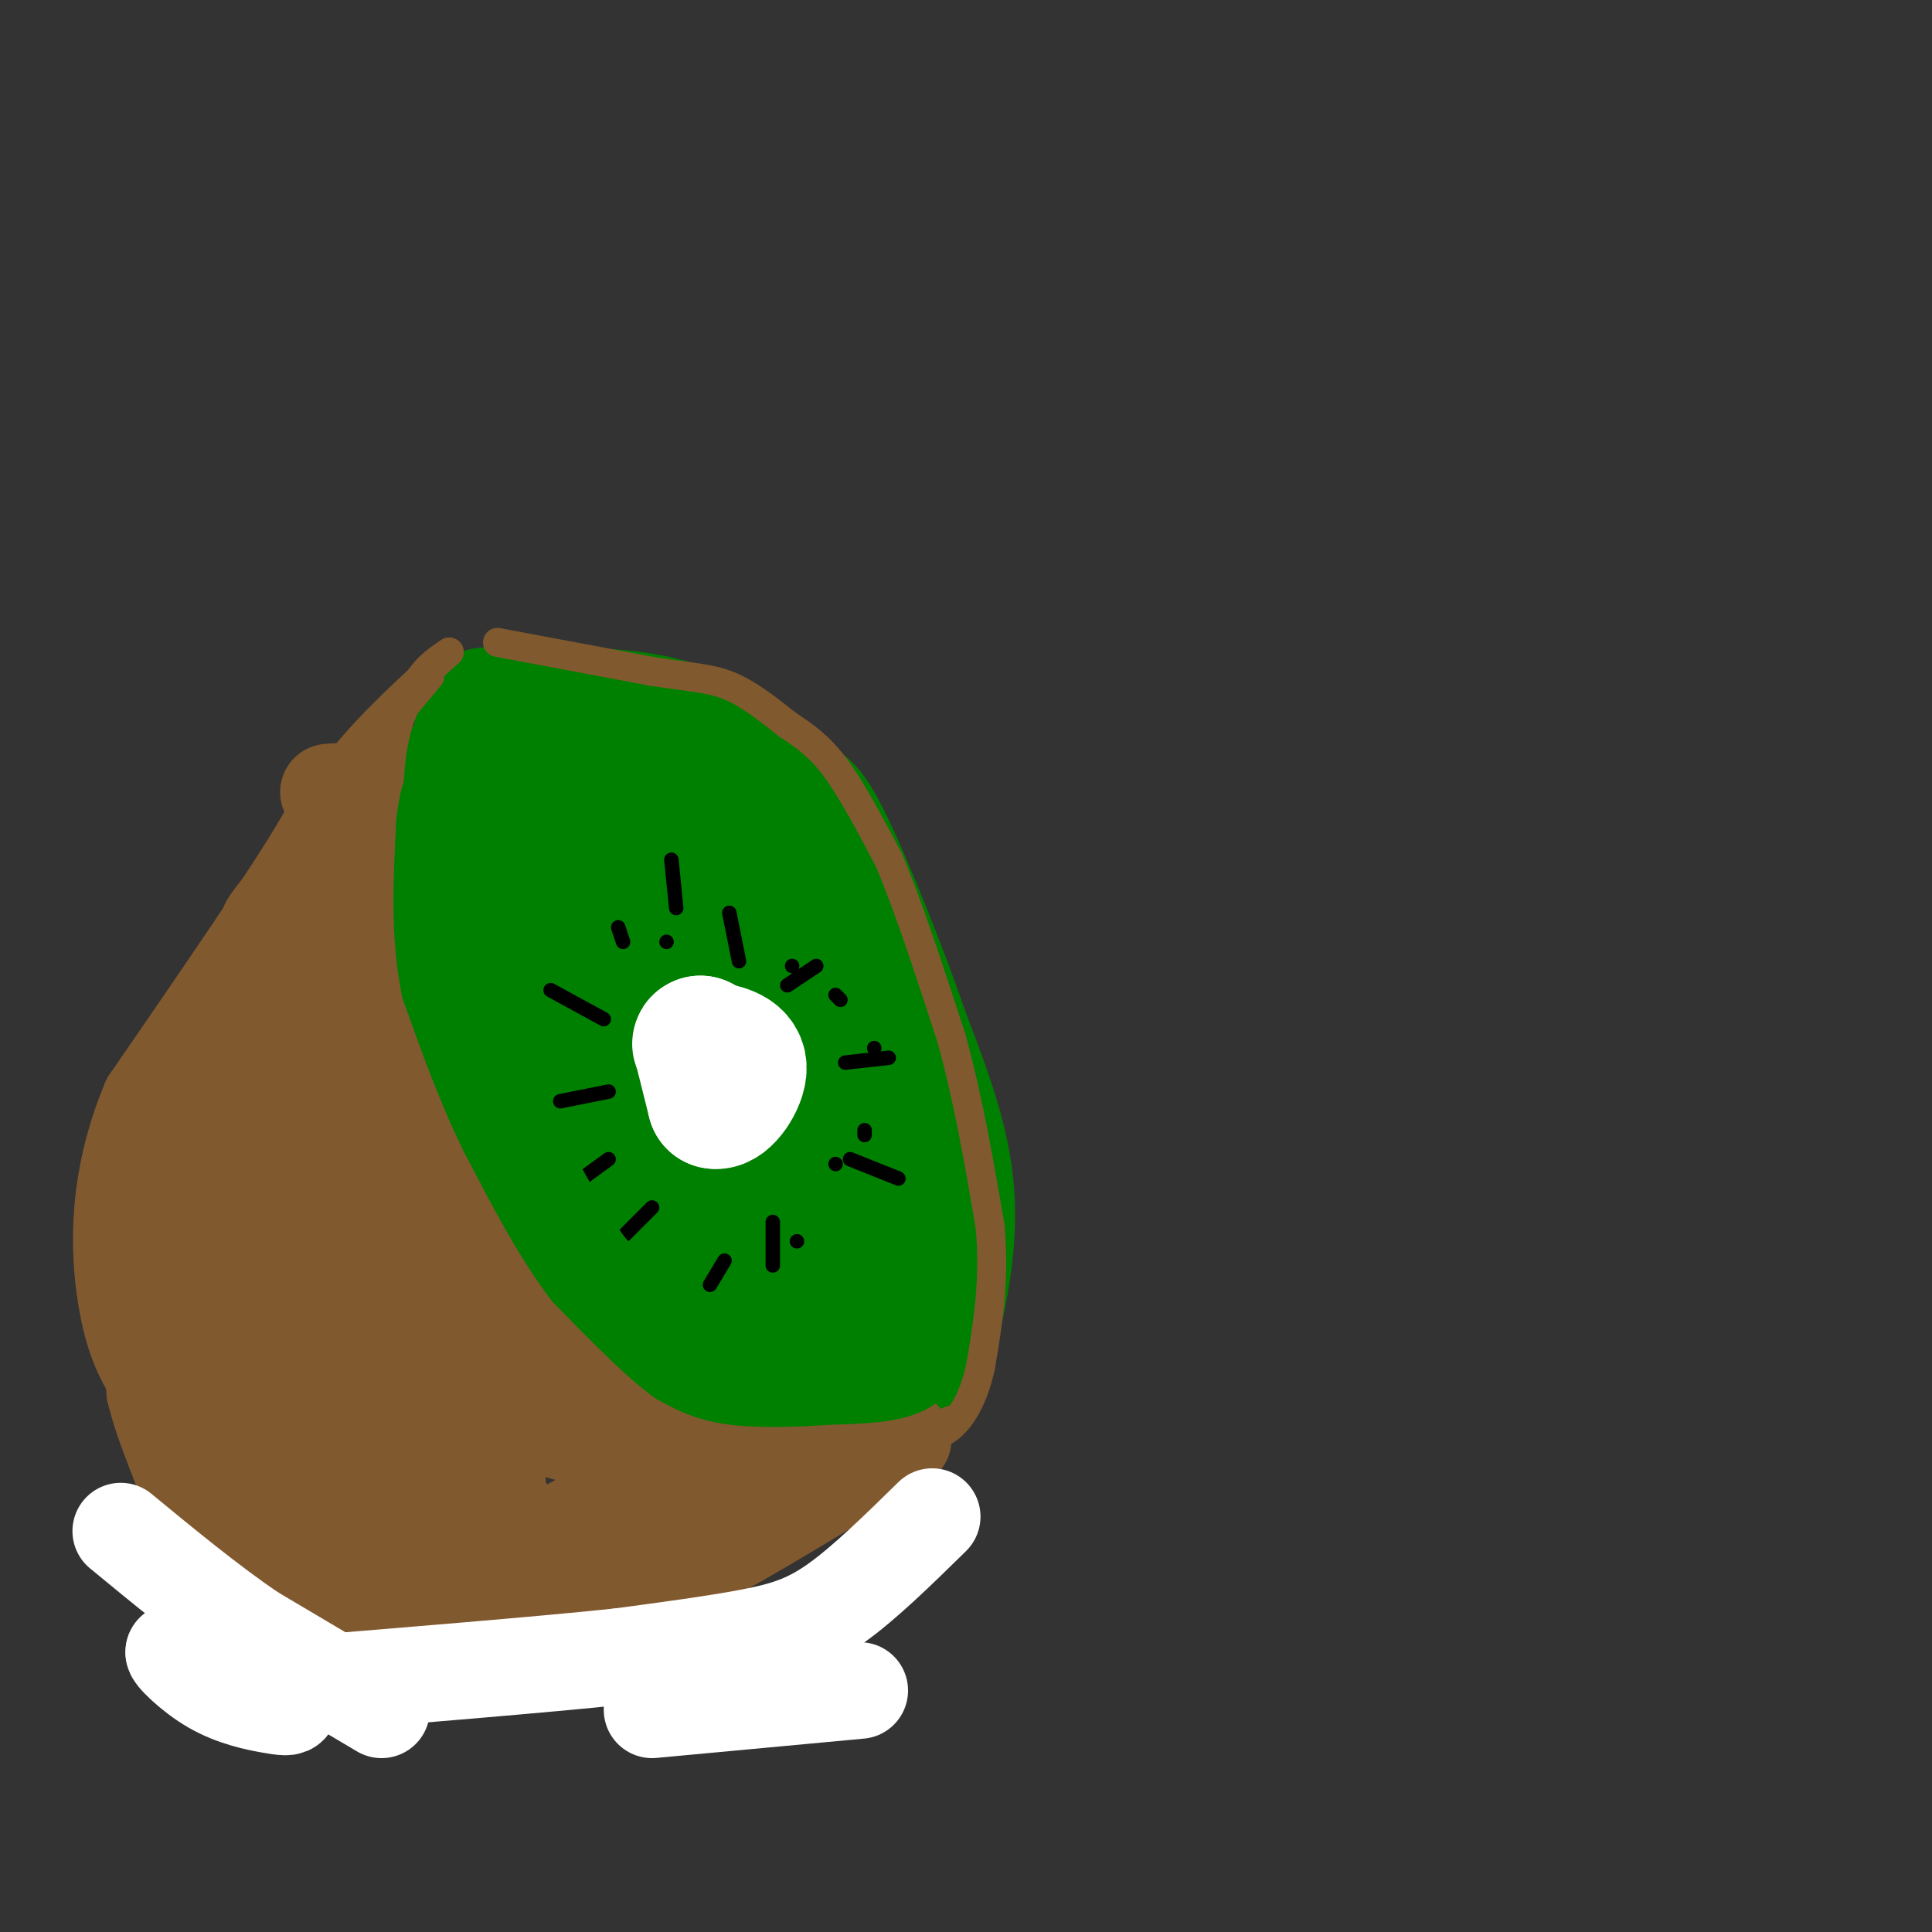 <svg viewBox='0 0 400 400' version='1.1' xmlns='http://www.w3.org/2000/svg' xmlns:xlink='http://www.w3.org/1999/xlink'><rect x="0" y="0" width="400" height="400" fill="#333333" stroke="none"/><g fill='none' stroke='rgb(0,128,0)' stroke-width='3' stroke-linecap='round' stroke-linejoin='round'><path d='M80,173c0.000,0.000 15.000,47.000 15,47'/><path d='M95,220c4.067,10.600 6.733,13.600 12,18c5.267,4.400 13.133,10.200 21,16'/><path d='M128,254c8.167,5.167 18.083,10.083 28,15'/></g>
<g fill='none' stroke='rgb(0,128,0)' stroke-width='28' stroke-linecap='round' stroke-linejoin='round'><path d='M99,155c-2.289,3.978 -4.578,7.956 -6,13c-1.422,5.044 -1.978,11.156 0,21c1.978,9.844 6.489,23.422 11,37'/><path d='M104,226c2.202,7.881 2.208,9.083 8,17c5.792,7.917 17.369,22.548 25,30c7.631,7.452 11.315,7.726 15,8'/><path d='M152,281c8.881,2.083 23.583,3.292 31,3c7.417,-0.292 7.548,-2.083 8,-4c0.452,-1.917 1.226,-3.958 2,-6'/><path d='M193,274c1.378,-5.511 3.822,-16.289 3,-27c-0.822,-10.711 -4.911,-21.356 -9,-32'/><path d='M187,215c-4.644,-13.511 -11.756,-31.289 -16,-40c-4.244,-8.711 -5.622,-8.356 -7,-8'/><path d='M164,167c-4.556,-4.400 -12.444,-11.400 -21,-15c-8.556,-3.600 -17.778,-3.800 -27,-4'/><path d='M116,148c-7.552,-0.635 -12.931,-0.222 -15,0c-2.069,0.222 -0.826,0.252 -1,3c-0.174,2.748 -1.764,8.214 0,16c1.764,7.786 6.882,17.893 12,28'/><path d='M112,195c6.444,13.644 16.556,33.756 25,48c8.444,14.244 15.222,22.622 22,31'/><path d='M159,274c4.313,5.313 4.094,3.094 6,1c1.906,-2.094 5.936,-4.064 10,-6c4.064,-1.936 8.161,-3.839 3,-16c-5.161,-12.161 -19.581,-34.581 -34,-57'/><path d='M144,196c-7.480,-14.566 -9.180,-22.482 -10,-27c-0.820,-4.518 -0.759,-5.640 2,-5c2.759,0.640 8.217,3.040 13,7c4.783,3.960 8.892,9.480 13,15'/><path d='M162,186c3.191,4.075 4.670,6.762 7,8c2.330,1.238 5.512,1.026 3,14c-2.512,12.974 -10.718,39.136 -14,52c-3.282,12.864 -1.641,12.432 0,12'/><path d='M158,272c-5.378,-11.689 -18.822,-46.911 -26,-68c-7.178,-21.089 -8.089,-28.044 -9,-35'/><path d='M123,169c1.356,3.133 9.244,28.467 16,45c6.756,16.533 12.378,24.267 18,32'/></g>
<g fill='none' stroke='rgb(255,255,255)' stroke-width='28' stroke-linecap='round' stroke-linejoin='round'><path d='M145,216c0.000,0.000 3.000,12.000 3,12'/><path d='M148,228c1.889,0.489 5.111,-4.289 5,-7c-0.111,-2.711 -3.556,-3.356 -7,-4'/><path d='M146,217c-1.333,-0.833 -1.167,-0.917 -1,-1'/></g>
<g fill='none' stroke='rgb(0,0,0)' stroke-width='3' stroke-linecap='round' stroke-linejoin='round'><path d='M128,192c0.000,0.000 1.000,3.000 1,3'/><path d='M139,178c0.000,0.000 1.000,10.000 1,10'/><path d='M151,189c0.000,0.000 2.000,10.000 2,10'/><path d='M163,204c0.000,0.000 6.000,-4.000 6,-4'/><path d='M175,220c0.000,0.000 9.000,-1.000 9,-1'/><path d='M176,240c0.000,0.000 10.000,4.000 10,4'/><path d='M165,257c0.000,0.000 0.000,0.000 0,0'/><path d='M160,253c0.000,0.000 0.000,9.000 0,9'/><path d='M150,261c0.000,0.000 -3.000,5.000 -3,5'/><path d='M135,250c0.000,0.000 -7.000,7.000 -7,7'/><path d='M126,240c0.000,0.000 -11.000,8.000 -11,8'/><path d='M126,226c0.000,0.000 -10.000,2.000 -10,2'/><path d='M114,205c0.000,0.000 11.000,6.000 11,6'/><path d='M138,195c0.000,0.000 0.000,0.000 0,0'/><path d='M164,200c0.000,0.000 0.000,0.000 0,0'/><path d='M173,206c0.000,0.000 1.000,1.000 1,1'/><path d='M181,217c0.000,0.000 0.000,0.000 0,0'/><path d='M179,234c0.000,0.000 0.000,1.000 0,1'/><path d='M173,241c0.000,0.000 0.000,0.000 0,0'/></g>
<g fill='none' stroke='rgb(129,89,47)' stroke-width='6' stroke-linecap='round' stroke-linejoin='round'><path d='M103,133c0.000,0.000 32.000,6.000 32,6'/><path d='M135,139c8.000,1.244 12.000,1.356 16,3c4.000,1.644 8.000,4.822 12,8'/><path d='M163,150c3.600,2.400 6.600,4.400 10,9c3.400,4.600 7.200,11.800 11,19'/><path d='M184,178c4.000,9.333 8.500,23.167 13,37'/><path d='M197,215c3.500,12.667 5.750,25.833 8,39'/><path d='M205,254c1.000,11.333 -0.500,20.167 -2,29'/><path d='M203,283c-1.600,7.400 -4.600,11.400 -7,13c-2.400,1.600 -4.200,0.800 -6,0'/><path d='M190,296c-8.667,-0.833 -27.333,-2.917 -46,-5'/><path d='M144,291c-9.511,-1.533 -10.289,-2.867 -13,-6c-2.711,-3.133 -7.356,-8.067 -12,-13'/><path d='M119,272c-4.500,-5.667 -9.750,-13.333 -15,-21'/><path d='M104,251c-4.833,-8.000 -9.417,-17.500 -14,-27'/><path d='M90,224c-3.667,-10.500 -5.833,-23.250 -8,-36'/><path d='M82,188c-1.689,-11.822 -1.911,-23.378 -1,-31c0.911,-7.622 2.956,-11.311 5,-15'/><path d='M86,142c2.000,-3.667 4.500,-5.333 7,-7'/><path d='M93,135c-8.083,7.333 -16.167,14.667 -22,22c-5.833,7.333 -9.417,14.667 -13,22'/><path d='M58,179c-2.667,9.000 -2.833,20.500 -3,32'/><path d='M55,211c1.333,11.333 6.167,23.667 11,36'/><path d='M66,247c4.333,10.267 9.667,17.933 14,23c4.333,5.067 7.667,7.533 11,10'/><path d='M91,280c8.000,4.167 22.500,9.583 37,15'/><path d='M128,295c6.167,2.500 3.083,1.250 0,0'/><path d='M197,294c0.000,0.000 -40.000,16.000 -40,16'/><path d='M157,310c-6.800,3.333 -3.800,3.667 -13,4c-9.200,0.333 -30.600,0.667 -52,1'/><path d='M92,315c-9.822,0.378 -8.378,0.822 -11,-3c-2.622,-3.822 -9.311,-11.911 -16,-20'/><path d='M65,292c-3.667,-8.667 -4.833,-20.333 -6,-32'/><path d='M89,140c0.000,0.000 -35.000,42.000 -35,42'/><path d='M54,182c-6.467,7.956 -5.133,6.844 -5,12c0.133,5.156 -0.933,16.578 -2,28'/><path d='M47,222c-0.578,8.622 -1.022,16.178 0,23c1.022,6.822 3.511,12.911 6,19'/><path d='M53,264c4.500,9.000 12.750,22.000 21,35'/></g>
<g fill='none' stroke='rgb(129,89,47)' stroke-width='20' stroke-linecap='round' stroke-linejoin='round'><path d='M71,166c0.000,0.000 18.000,65.000 18,65'/><path d='M89,231c6.356,20.556 13.244,39.444 17,48c3.756,8.556 4.378,6.778 5,5'/><path d='M111,284c7.000,4.667 22.000,13.833 37,23'/><path d='M148,307c10.200,3.933 17.200,2.267 21,1c3.800,-1.267 4.400,-2.133 5,-3'/><path d='M174,305c0.833,-0.500 0.417,-0.250 0,0'/><path d='M174,305c-17.000,-2.583 -34.000,-5.167 -46,-10c-12.000,-4.833 -19.000,-11.917 -26,-19'/><path d='M99,269c4.417,4.583 8.833,9.167 14,12c5.167,2.833 11.083,3.917 17,5'/><path d='M181,303c0.000,0.000 -1.000,0.000 -1,0'/><path d='M187,298c-15.917,9.833 -31.833,19.667 -44,26c-12.167,6.333 -20.583,9.167 -29,12'/><path d='M114,336c-7.844,3.022 -12.956,4.578 -21,5c-8.044,0.422 -19.022,-0.289 -30,-1'/><path d='M63,340c-7.733,-2.111 -12.067,-6.889 -16,-14c-3.933,-7.111 -7.467,-16.556 -11,-26'/><path d='M36,300c-2.500,-6.333 -3.250,-9.167 -4,-12'/><path d='M68,164c2.583,-0.333 5.167,-0.667 -1,10c-6.167,10.667 -21.083,32.333 -36,54'/><path d='M31,228c-6.978,16.533 -6.422,30.867 -5,40c1.422,9.133 3.711,13.067 6,17'/><path d='M32,285c3.467,8.289 9.133,20.511 16,29c6.867,8.489 14.933,13.244 23,18'/><path d='M71,332c5.202,3.190 6.708,2.167 8,2c1.292,-0.167 2.369,0.524 12,-4c9.631,-4.524 27.815,-14.262 46,-24'/><path d='M137,306c2.821,-5.500 -13.125,-7.250 -22,-10c-8.875,-2.750 -10.679,-6.500 -15,-13c-4.321,-6.500 -11.161,-15.750 -18,-25'/><path d='M82,258c-5.667,-14.333 -10.833,-37.667 -16,-61'/><path d='M66,197c-1.193,-9.995 3.825,-4.483 -2,9c-5.825,13.483 -22.491,34.938 -29,47c-6.509,12.062 -2.860,14.732 1,20c3.860,5.268 7.930,13.134 12,21'/><path d='M48,294c11.308,12.767 33.577,34.185 40,41c6.423,6.815 -3.002,-0.973 -8,-5c-4.998,-4.027 -5.571,-4.293 -9,-14c-3.429,-9.707 -9.715,-28.853 -16,-48'/><path d='M55,268c-2.590,-14.619 -1.065,-27.166 0,-30c1.065,-2.834 1.671,4.045 0,10c-1.671,5.955 -5.620,10.987 -7,16c-1.380,5.013 -0.190,10.006 1,15'/><path d='M49,279c-0.500,2.702 -2.250,1.958 5,8c7.250,6.042 23.500,18.869 35,26c11.500,7.131 18.250,8.565 25,10'/><path d='M114,323c0.815,-1.219 -9.648,-9.265 -13,-15c-3.352,-5.735 0.405,-9.159 -4,-15c-4.405,-5.841 -16.973,-14.097 -23,-20c-6.027,-5.903 -5.514,-9.451 -5,-13'/><path d='M69,260c-2.155,-6.844 -5.041,-17.453 -5,-22c0.041,-4.547 3.011,-3.032 4,7c0.989,10.032 -0.003,28.581 2,39c2.003,10.419 7.002,12.710 12,15'/><path d='M82,299c5.500,3.833 13.250,5.917 21,8'/></g>
<g fill='none' stroke='rgb(255,255,255)' stroke-width='20' stroke-linecap='round' stroke-linejoin='round'><path d='M178,350c0.000,0.000 -43.000,4.000 -43,4'/><path d='M193,314c-7.044,6.911 -14.089,13.822 -20,18c-5.911,4.178 -10.689,5.622 -18,7c-7.311,1.378 -17.156,2.689 -27,4'/><path d='M128,343c-16.000,1.667 -42.500,3.833 -69,6'/><path d='M59,349c-12.911,1.244 -10.689,1.356 -12,0c-1.311,-1.356 -6.156,-4.178 -11,-7'/><path d='M36,342c-0.550,0.270 3.574,4.443 8,7c4.426,2.557 9.153,3.496 12,4c2.847,0.504 3.813,0.573 4,0c0.187,-0.573 -0.407,-1.786 -1,-3'/><path d='M59,350c-0.167,-0.500 -0.083,-0.250 0,0'/><path d='M79,354c0.000,0.000 -27.000,-16.000 -27,-16'/><path d='M52,338c-9.000,-6.167 -18.000,-13.583 -27,-21'/></g>
<g fill='none' stroke='rgb(0,128,0)' stroke-width='20' stroke-linecap='round' stroke-linejoin='round'><path d='M191,275c-0.333,3.167 -0.667,6.333 -4,8c-3.333,1.667 -9.667,1.833 -16,2'/><path d='M171,285c-6.222,0.489 -13.778,0.711 -19,0c-5.222,-0.711 -8.111,-2.356 -11,-4'/><path d='M141,281c-5.000,-3.667 -12.000,-10.833 -19,-18'/><path d='M122,263c-6.000,-7.833 -11.500,-18.417 -17,-29'/><path d='M105,234c-4.833,-9.833 -8.417,-19.917 -12,-30'/><path d='M93,204c-2.167,-10.500 -1.583,-21.750 -1,-33'/><path d='M92,171c0.667,-7.667 2.833,-10.333 5,-13'/></g>
</svg>